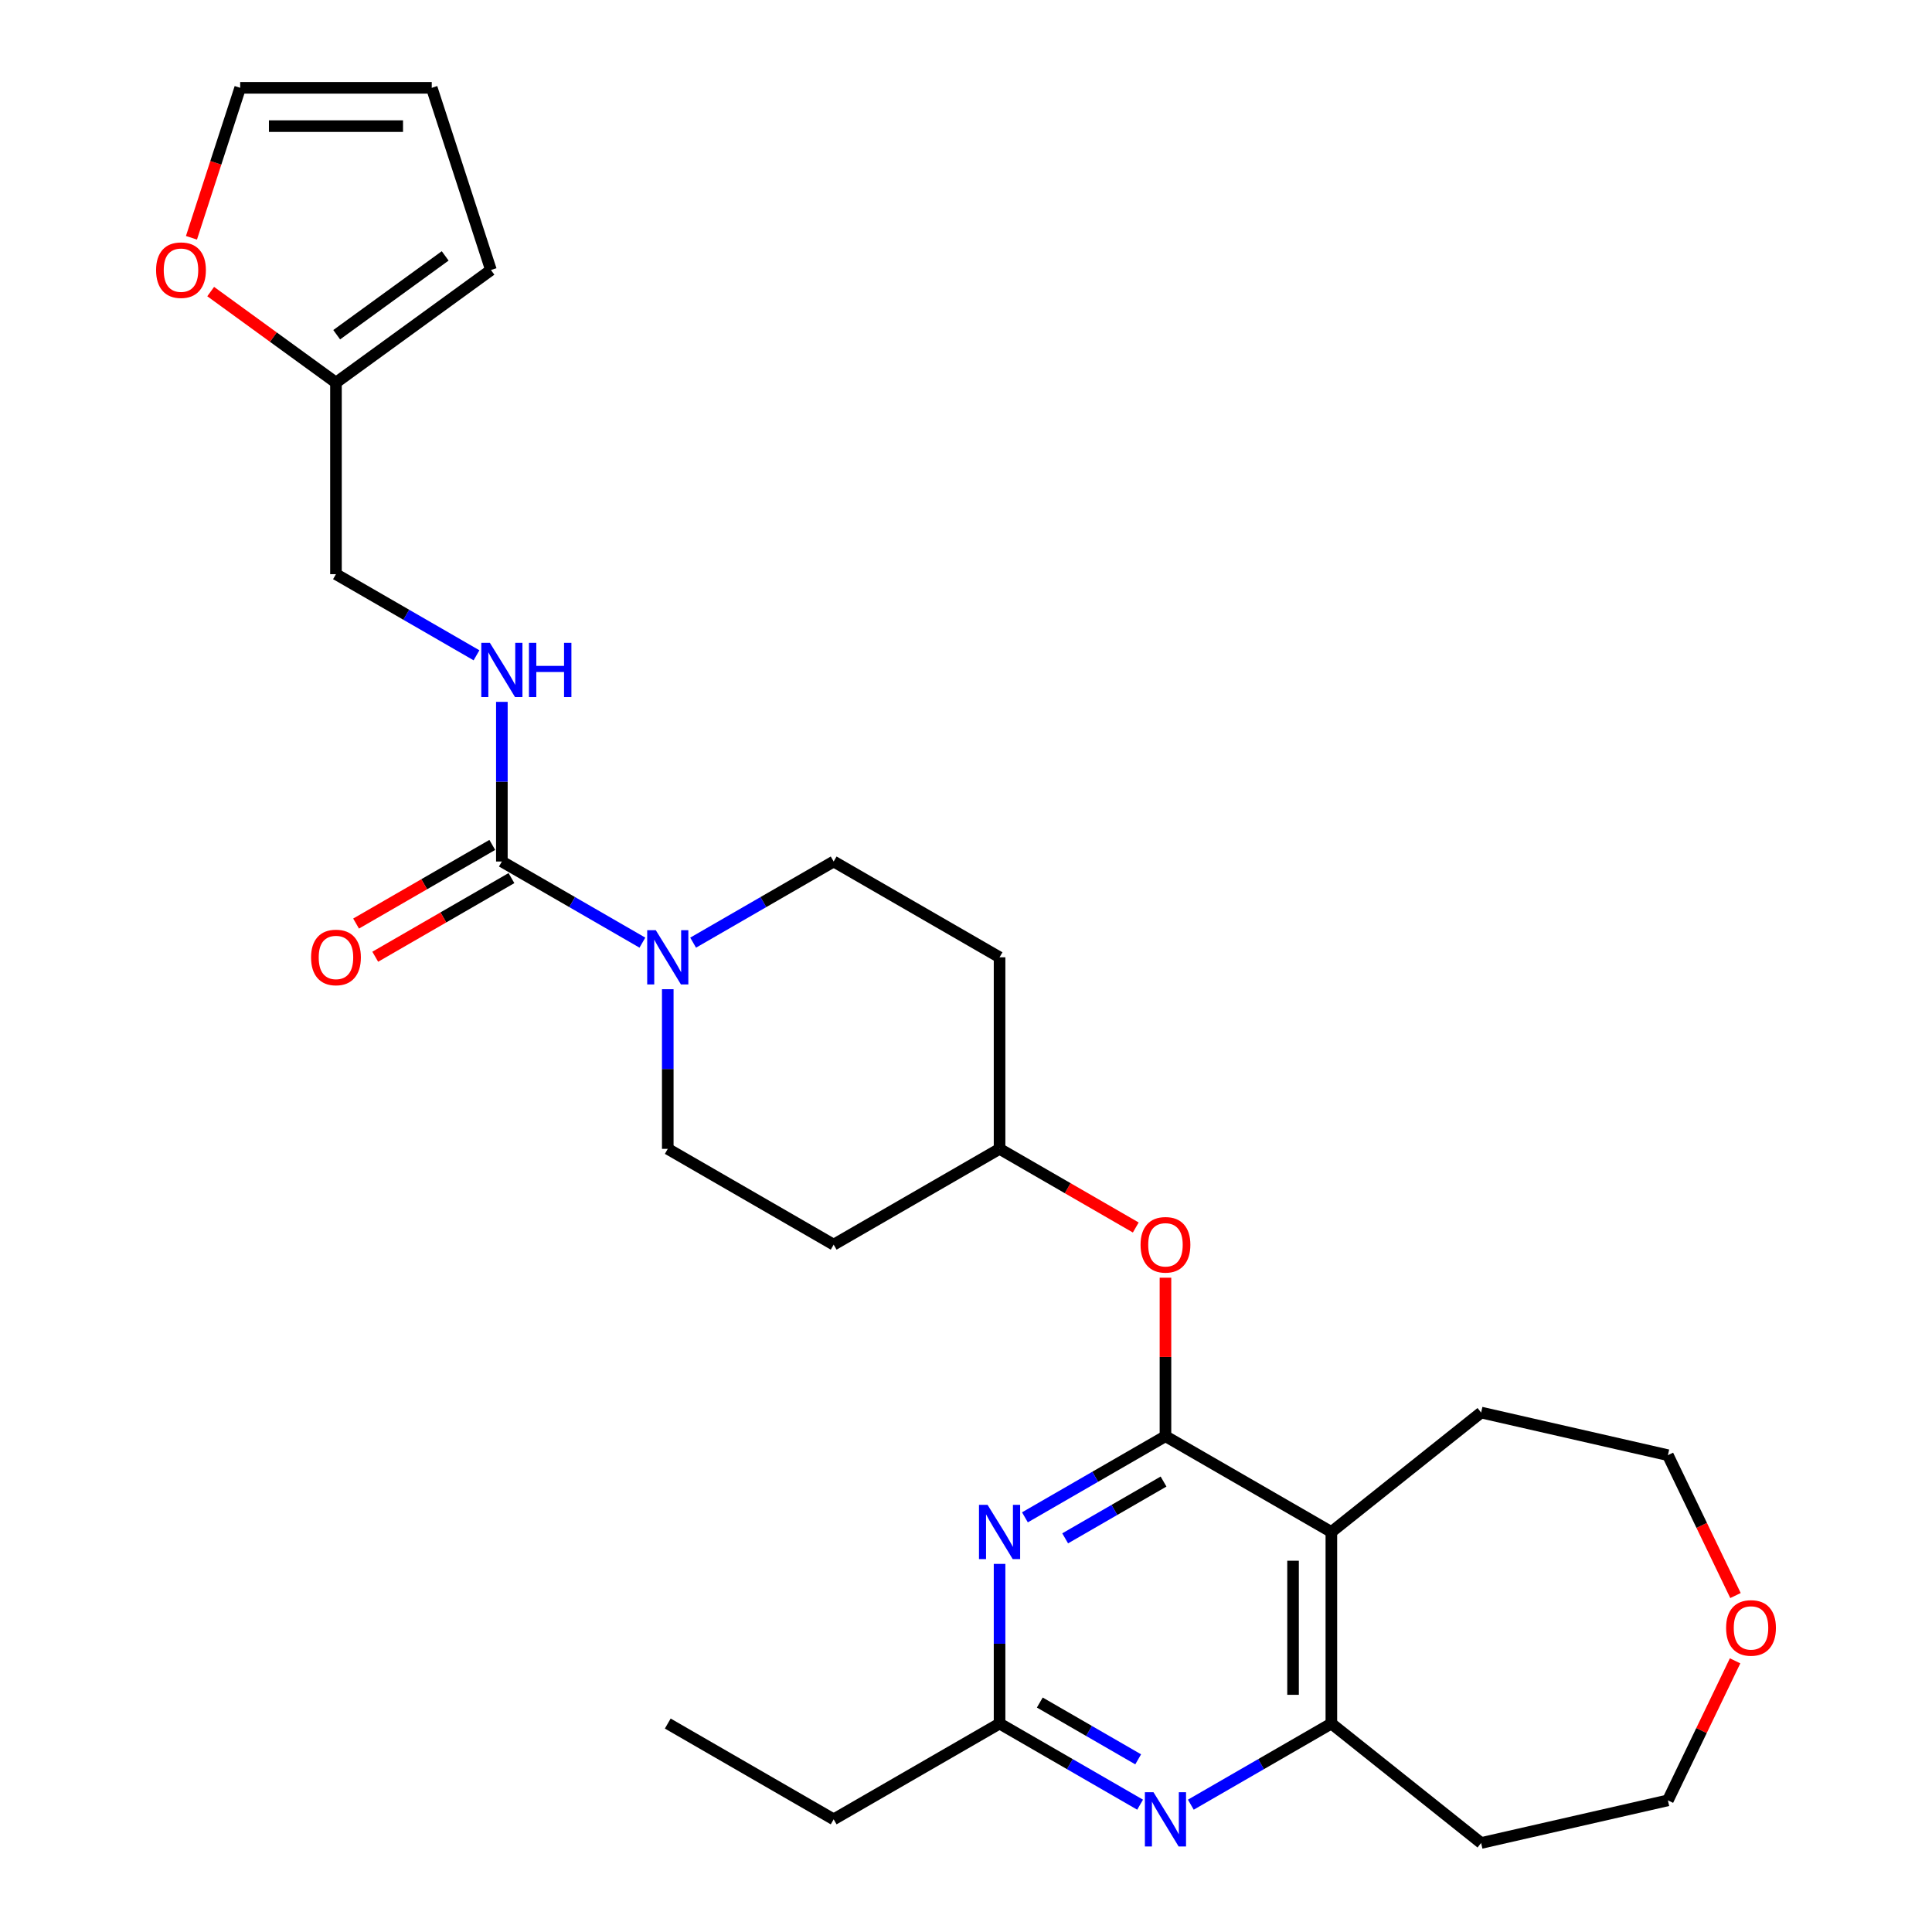 <?xml version='1.0' encoding='iso-8859-1'?>
<svg version='1.1' baseProfile='full'
              xmlns='http://www.w3.org/2000/svg'
                      xmlns:rdkit='http://www.rdkit.org/xml'
                      xmlns:xlink='http://www.w3.org/1999/xlink'
                  xml:space='preserve'
width='1000px' height='1000px' viewBox='0 0 1000 1000'>
<!-- END OF HEADER -->
<rect style='opacity:1.0;fill:#FFFFFF;stroke:none' width='1000' height='1000' x='0' y='0'> </rect>
<path class='bond-0' d='M 603.242,743.376 L 566.871,764.374' style='fill:none;fill-rule:evenodd;stroke:#000000;stroke-width:6px;stroke-linecap:butt;stroke-linejoin:miter;stroke-opacity:1' />
<path class='bond-0' d='M 566.871,764.374 L 530.501,785.373' style='fill:none;fill-rule:evenodd;stroke:#0000FF;stroke-width:6px;stroke-linecap:butt;stroke-linejoin:miter;stroke-opacity:1' />
<path class='bond-0' d='M 602.246,766.849 L 576.786,781.548' style='fill:none;fill-rule:evenodd;stroke:#000000;stroke-width:6px;stroke-linecap:butt;stroke-linejoin:miter;stroke-opacity:1' />
<path class='bond-0' d='M 576.786,781.548 L 551.327,796.247' style='fill:none;fill-rule:evenodd;stroke:#0000FF;stroke-width:6px;stroke-linecap:butt;stroke-linejoin:miter;stroke-opacity:1' />
<path class='bond-1' d='M 603.242,743.376 L 689.111,792.952' style='fill:none;fill-rule:evenodd;stroke:#000000;stroke-width:6px;stroke-linecap:butt;stroke-linejoin:miter;stroke-opacity:1' />
<path class='bond-8' d='M 603.242,743.376 L 603.242,702.356' style='fill:none;fill-rule:evenodd;stroke:#000000;stroke-width:6px;stroke-linecap:butt;stroke-linejoin:miter;stroke-opacity:1' />
<path class='bond-8' d='M 603.242,702.356 L 603.242,661.337' style='fill:none;fill-rule:evenodd;stroke:#FF0000;stroke-width:6px;stroke-linecap:butt;stroke-linejoin:miter;stroke-opacity:1' />
<path class='bond-6' d='M 517.373,809.471 L 517.373,850.788' style='fill:none;fill-rule:evenodd;stroke:#0000FF;stroke-width:6px;stroke-linecap:butt;stroke-linejoin:miter;stroke-opacity:1' />
<path class='bond-6' d='M 517.373,850.788 L 517.373,892.105' style='fill:none;fill-rule:evenodd;stroke:#000000;stroke-width:6px;stroke-linecap:butt;stroke-linejoin:miter;stroke-opacity:1' />
<path class='bond-5' d='M 689.111,792.952 L 689.111,892.105' style='fill:none;fill-rule:evenodd;stroke:#000000;stroke-width:6px;stroke-linecap:butt;stroke-linejoin:miter;stroke-opacity:1' />
<path class='bond-5' d='M 669.28,807.825 L 669.28,877.232' style='fill:none;fill-rule:evenodd;stroke:#000000;stroke-width:6px;stroke-linecap:butt;stroke-linejoin:miter;stroke-opacity:1' />
<path class='bond-23' d='M 689.111,792.952 L 766.631,731.131' style='fill:none;fill-rule:evenodd;stroke:#000000;stroke-width:6px;stroke-linecap:butt;stroke-linejoin:miter;stroke-opacity:1' />
<path class='bond-2' d='M 259.766,445.917 L 296.137,466.916' style='fill:none;fill-rule:evenodd;stroke:#000000;stroke-width:6px;stroke-linecap:butt;stroke-linejoin:miter;stroke-opacity:1' />
<path class='bond-2' d='M 296.137,466.916 L 332.507,487.914' style='fill:none;fill-rule:evenodd;stroke:#0000FF;stroke-width:6px;stroke-linecap:butt;stroke-linejoin:miter;stroke-opacity:1' />
<path class='bond-7' d='M 259.766,445.917 L 259.766,404.6' style='fill:none;fill-rule:evenodd;stroke:#000000;stroke-width:6px;stroke-linecap:butt;stroke-linejoin:miter;stroke-opacity:1' />
<path class='bond-7' d='M 259.766,404.6 L 259.766,363.283' style='fill:none;fill-rule:evenodd;stroke:#0000FF;stroke-width:6px;stroke-linecap:butt;stroke-linejoin:miter;stroke-opacity:1' />
<path class='bond-13' d='M 254.808,437.33 L 219.558,457.682' style='fill:none;fill-rule:evenodd;stroke:#000000;stroke-width:6px;stroke-linecap:butt;stroke-linejoin:miter;stroke-opacity:1' />
<path class='bond-13' d='M 219.558,457.682 L 184.308,478.034' style='fill:none;fill-rule:evenodd;stroke:#FF0000;stroke-width:6px;stroke-linecap:butt;stroke-linejoin:miter;stroke-opacity:1' />
<path class='bond-13' d='M 264.724,454.504 L 229.474,474.856' style='fill:none;fill-rule:evenodd;stroke:#000000;stroke-width:6px;stroke-linecap:butt;stroke-linejoin:miter;stroke-opacity:1' />
<path class='bond-13' d='M 229.474,474.856 L 194.224,495.207' style='fill:none;fill-rule:evenodd;stroke:#FF0000;stroke-width:6px;stroke-linecap:butt;stroke-linejoin:miter;stroke-opacity:1' />
<path class='bond-3' d='M 345.635,512.013 L 345.635,553.33' style='fill:none;fill-rule:evenodd;stroke:#0000FF;stroke-width:6px;stroke-linecap:butt;stroke-linejoin:miter;stroke-opacity:1' />
<path class='bond-3' d='M 345.635,553.33 L 345.635,594.647' style='fill:none;fill-rule:evenodd;stroke:#000000;stroke-width:6px;stroke-linecap:butt;stroke-linejoin:miter;stroke-opacity:1' />
<path class='bond-29' d='M 358.763,487.914 L 395.133,466.916' style='fill:none;fill-rule:evenodd;stroke:#0000FF;stroke-width:6px;stroke-linecap:butt;stroke-linejoin:miter;stroke-opacity:1' />
<path class='bond-29' d='M 395.133,466.916 L 431.504,445.917' style='fill:none;fill-rule:evenodd;stroke:#000000;stroke-width:6px;stroke-linecap:butt;stroke-linejoin:miter;stroke-opacity:1' />
<path class='bond-4' d='M 616.37,934.102 L 652.74,913.104' style='fill:none;fill-rule:evenodd;stroke:#0000FF;stroke-width:6px;stroke-linecap:butt;stroke-linejoin:miter;stroke-opacity:1' />
<path class='bond-4' d='M 652.74,913.104 L 689.111,892.105' style='fill:none;fill-rule:evenodd;stroke:#000000;stroke-width:6px;stroke-linecap:butt;stroke-linejoin:miter;stroke-opacity:1' />
<path class='bond-28' d='M 590.114,934.102 L 553.743,913.104' style='fill:none;fill-rule:evenodd;stroke:#0000FF;stroke-width:6px;stroke-linecap:butt;stroke-linejoin:miter;stroke-opacity:1' />
<path class='bond-28' d='M 553.743,913.104 L 517.373,892.105' style='fill:none;fill-rule:evenodd;stroke:#000000;stroke-width:6px;stroke-linecap:butt;stroke-linejoin:miter;stroke-opacity:1' />
<path class='bond-28' d='M 589.118,910.629 L 563.659,895.93' style='fill:none;fill-rule:evenodd;stroke:#0000FF;stroke-width:6px;stroke-linecap:butt;stroke-linejoin:miter;stroke-opacity:1' />
<path class='bond-28' d='M 563.659,895.93 L 538.199,881.231' style='fill:none;fill-rule:evenodd;stroke:#000000;stroke-width:6px;stroke-linecap:butt;stroke-linejoin:miter;stroke-opacity:1' />
<path class='bond-22' d='M 689.111,892.105 L 766.631,953.926' style='fill:none;fill-rule:evenodd;stroke:#000000;stroke-width:6px;stroke-linecap:butt;stroke-linejoin:miter;stroke-opacity:1' />
<path class='bond-24' d='M 517.373,892.105 L 431.504,941.682' style='fill:none;fill-rule:evenodd;stroke:#000000;stroke-width:6px;stroke-linecap:butt;stroke-linejoin:miter;stroke-opacity:1' />
<path class='bond-20' d='M 246.638,339.185 L 210.268,318.186' style='fill:none;fill-rule:evenodd;stroke:#0000FF;stroke-width:6px;stroke-linecap:butt;stroke-linejoin:miter;stroke-opacity:1' />
<path class='bond-20' d='M 210.268,318.186 L 173.897,297.188' style='fill:none;fill-rule:evenodd;stroke:#000000;stroke-width:6px;stroke-linecap:butt;stroke-linejoin:miter;stroke-opacity:1' />
<path class='bond-21' d='M 587.873,635.35 L 552.623,614.998' style='fill:none;fill-rule:evenodd;stroke:#FF0000;stroke-width:6px;stroke-linecap:butt;stroke-linejoin:miter;stroke-opacity:1' />
<path class='bond-21' d='M 552.623,614.998 L 517.373,594.647' style='fill:none;fill-rule:evenodd;stroke:#000000;stroke-width:6px;stroke-linecap:butt;stroke-linejoin:miter;stroke-opacity:1' />
<path class='bond-9' d='M 173.897,198.035 L 173.897,297.188' style='fill:none;fill-rule:evenodd;stroke:#000000;stroke-width:6px;stroke-linecap:butt;stroke-linejoin:miter;stroke-opacity:1' />
<path class='bond-10' d='M 173.897,198.035 L 141.473,174.478' style='fill:none;fill-rule:evenodd;stroke:#000000;stroke-width:6px;stroke-linecap:butt;stroke-linejoin:miter;stroke-opacity:1' />
<path class='bond-10' d='M 141.473,174.478 L 109.05,150.921' style='fill:none;fill-rule:evenodd;stroke:#FF0000;stroke-width:6px;stroke-linecap:butt;stroke-linejoin:miter;stroke-opacity:1' />
<path class='bond-14' d='M 173.897,198.035 L 254.114,139.755' style='fill:none;fill-rule:evenodd;stroke:#000000;stroke-width:6px;stroke-linecap:butt;stroke-linejoin:miter;stroke-opacity:1' />
<path class='bond-14' d='M 174.274,173.25 L 230.425,132.453' style='fill:none;fill-rule:evenodd;stroke:#000000;stroke-width:6px;stroke-linecap:butt;stroke-linejoin:miter;stroke-opacity:1' />
<path class='bond-15' d='M 99.1,123.077 L 111.71,84.266' style='fill:none;fill-rule:evenodd;stroke:#FF0000;stroke-width:6px;stroke-linecap:butt;stroke-linejoin:miter;stroke-opacity:1' />
<path class='bond-15' d='M 111.71,84.266 L 124.321,45.455' style='fill:none;fill-rule:evenodd;stroke:#000000;stroke-width:6px;stroke-linecap:butt;stroke-linejoin:miter;stroke-opacity:1' />
<path class='bond-11' d='M 431.504,445.917 L 517.373,495.494' style='fill:none;fill-rule:evenodd;stroke:#000000;stroke-width:6px;stroke-linecap:butt;stroke-linejoin:miter;stroke-opacity:1' />
<path class='bond-12' d='M 345.635,594.647 L 431.504,644.223' style='fill:none;fill-rule:evenodd;stroke:#000000;stroke-width:6px;stroke-linecap:butt;stroke-linejoin:miter;stroke-opacity:1' />
<path class='bond-16' d='M 254.114,139.755 L 223.474,45.455' style='fill:none;fill-rule:evenodd;stroke:#000000;stroke-width:6px;stroke-linecap:butt;stroke-linejoin:miter;stroke-opacity:1' />
<path class='bond-31' d='M 124.321,45.455 L 223.474,45.455' style='fill:none;fill-rule:evenodd;stroke:#000000;stroke-width:6px;stroke-linecap:butt;stroke-linejoin:miter;stroke-opacity:1' />
<path class='bond-31' d='M 139.194,65.285 L 208.601,65.285' style='fill:none;fill-rule:evenodd;stroke:#000000;stroke-width:6px;stroke-linecap:butt;stroke-linejoin:miter;stroke-opacity:1' />
<path class='bond-17' d='M 517.373,495.494 L 517.373,594.647' style='fill:none;fill-rule:evenodd;stroke:#000000;stroke-width:6px;stroke-linecap:butt;stroke-linejoin:miter;stroke-opacity:1' />
<path class='bond-18' d='M 431.504,644.223 L 517.373,594.647' style='fill:none;fill-rule:evenodd;stroke:#000000;stroke-width:6px;stroke-linecap:butt;stroke-linejoin:miter;stroke-opacity:1' />
<path class='bond-19' d='M 898.288,825.851 L 880.793,789.523' style='fill:none;fill-rule:evenodd;stroke:#FF0000;stroke-width:6px;stroke-linecap:butt;stroke-linejoin:miter;stroke-opacity:1' />
<path class='bond-19' d='M 880.793,789.523 L 863.298,753.195' style='fill:none;fill-rule:evenodd;stroke:#000000;stroke-width:6px;stroke-linecap:butt;stroke-linejoin:miter;stroke-opacity:1' />
<path class='bond-30' d='M 898.078,859.642 L 880.688,895.752' style='fill:none;fill-rule:evenodd;stroke:#FF0000;stroke-width:6px;stroke-linecap:butt;stroke-linejoin:miter;stroke-opacity:1' />
<path class='bond-30' d='M 880.688,895.752 L 863.298,931.862' style='fill:none;fill-rule:evenodd;stroke:#000000;stroke-width:6px;stroke-linecap:butt;stroke-linejoin:miter;stroke-opacity:1' />
<path class='bond-25' d='M 766.631,953.926 L 863.298,931.862' style='fill:none;fill-rule:evenodd;stroke:#000000;stroke-width:6px;stroke-linecap:butt;stroke-linejoin:miter;stroke-opacity:1' />
<path class='bond-26' d='M 766.631,731.131 L 863.298,753.195' style='fill:none;fill-rule:evenodd;stroke:#000000;stroke-width:6px;stroke-linecap:butt;stroke-linejoin:miter;stroke-opacity:1' />
<path class='bond-27' d='M 431.504,941.682 L 345.635,892.105' style='fill:none;fill-rule:evenodd;stroke:#000000;stroke-width:6px;stroke-linecap:butt;stroke-linejoin:miter;stroke-opacity:1' />
<path  class='atom-1' d='M 511.166 778.912
L 520.367 793.785
Q 521.279 795.253, 522.747 797.91
Q 524.214 800.567, 524.294 800.726
L 524.294 778.912
L 528.022 778.912
L 528.022 806.992
L 524.175 806.992
L 514.299 790.731
Q 513.149 788.827, 511.919 786.646
Q 510.73 784.465, 510.373 783.79
L 510.373 806.992
L 506.724 806.992
L 506.724 778.912
L 511.166 778.912
' fill='#0000FF'/>
<path  class='atom-4' d='M 339.428 481.454
L 348.629 496.327
Q 349.542 497.794, 351.009 500.451
Q 352.477 503.109, 352.556 503.267
L 352.556 481.454
L 356.284 481.454
L 356.284 509.534
L 352.437 509.534
L 342.561 493.273
Q 341.411 491.369, 340.182 489.188
Q 338.992 487.006, 338.635 486.332
L 338.635 509.534
L 334.986 509.534
L 334.986 481.454
L 339.428 481.454
' fill='#0000FF'/>
<path  class='atom-5' d='M 597.035 927.641
L 606.236 942.514
Q 607.148 943.982, 608.616 946.639
Q 610.083 949.296, 610.163 949.455
L 610.163 927.641
L 613.891 927.641
L 613.891 955.722
L 610.044 955.722
L 600.168 939.46
Q 599.018 937.557, 597.788 935.375
Q 596.598 933.194, 596.242 932.52
L 596.242 955.722
L 592.593 955.722
L 592.593 927.641
L 597.035 927.641
' fill='#0000FF'/>
<path  class='atom-8' d='M 253.559 332.724
L 262.761 347.597
Q 263.673 349.065, 265.14 351.722
Q 266.608 354.379, 266.687 354.538
L 266.687 332.724
L 270.415 332.724
L 270.415 360.804
L 266.568 360.804
L 256.692 344.543
Q 255.542 342.64, 254.313 340.458
Q 253.123 338.277, 252.766 337.603
L 252.766 360.804
L 249.117 360.804
L 249.117 332.724
L 253.559 332.724
' fill='#0000FF'/>
<path  class='atom-8' d='M 273.786 332.724
L 277.594 332.724
L 277.594 344.662
L 291.951 344.662
L 291.951 332.724
L 295.759 332.724
L 295.759 360.804
L 291.951 360.804
L 291.951 347.835
L 277.594 347.835
L 277.594 360.804
L 273.786 360.804
L 273.786 332.724
' fill='#0000FF'/>
<path  class='atom-9' d='M 590.352 644.302
Q 590.352 637.56, 593.683 633.792
Q 597.015 630.024, 603.242 630.024
Q 609.468 630.024, 612.8 633.792
Q 616.132 637.56, 616.132 644.302
Q 616.132 651.124, 612.76 655.011
Q 609.389 658.858, 603.242 658.858
Q 597.055 658.858, 593.683 655.011
Q 590.352 651.164, 590.352 644.302
M 603.242 655.685
Q 607.525 655.685, 609.825 652.829
Q 612.165 649.934, 612.165 644.302
Q 612.165 638.789, 609.825 636.013
Q 607.525 633.197, 603.242 633.197
Q 598.958 633.197, 596.618 635.973
Q 594.318 638.75, 594.318 644.302
Q 594.318 649.974, 596.618 652.829
Q 598.958 655.685, 603.242 655.685
' fill='#FF0000'/>
<path  class='atom-11' d='M 80.791 139.834
Q 80.791 133.091, 84.123 129.324
Q 87.454 125.556, 93.681 125.556
Q 99.908 125.556, 103.239 129.324
Q 106.571 133.091, 106.571 139.834
Q 106.571 146.656, 103.2 150.542
Q 99.828 154.389, 93.681 154.389
Q 87.494 154.389, 84.123 150.542
Q 80.791 146.695, 80.791 139.834
M 93.681 151.217
Q 97.964 151.217, 100.265 148.361
Q 102.605 145.466, 102.605 139.834
Q 102.605 134.321, 100.265 131.545
Q 97.964 128.729, 93.681 128.729
Q 89.397 128.729, 87.058 131.505
Q 84.757 134.281, 84.757 139.834
Q 84.757 145.505, 87.058 148.361
Q 89.397 151.217, 93.681 151.217
' fill='#FF0000'/>
<path  class='atom-14' d='M 161.007 495.573
Q 161.007 488.831, 164.339 485.063
Q 167.67 481.295, 173.897 481.295
Q 180.124 481.295, 183.456 485.063
Q 186.787 488.831, 186.787 495.573
Q 186.787 502.395, 183.416 506.281
Q 180.045 510.129, 173.897 510.129
Q 167.71 510.129, 164.339 506.281
Q 161.007 502.434, 161.007 495.573
M 173.897 506.956
Q 178.181 506.956, 180.481 504.1
Q 182.821 501.205, 182.821 495.573
Q 182.821 490.06, 180.481 487.284
Q 178.181 484.468, 173.897 484.468
Q 169.614 484.468, 167.274 487.244
Q 164.973 490.02, 164.973 495.573
Q 164.973 501.245, 167.274 504.1
Q 169.614 506.956, 173.897 506.956
' fill='#FF0000'/>
<path  class='atom-20' d='M 893.429 842.608
Q 893.429 835.866, 896.761 832.098
Q 900.092 828.33, 906.319 828.33
Q 912.546 828.33, 915.877 832.098
Q 919.209 835.866, 919.209 842.608
Q 919.209 849.43, 915.838 853.316
Q 912.467 857.164, 906.319 857.164
Q 900.132 857.164, 896.761 853.316
Q 893.429 849.469, 893.429 842.608
M 906.319 853.991
Q 910.603 853.991, 912.903 851.135
Q 915.243 848.24, 915.243 842.608
Q 915.243 837.095, 912.903 834.319
Q 910.603 831.503, 906.319 831.503
Q 902.036 831.503, 899.696 834.279
Q 897.395 837.055, 897.395 842.608
Q 897.395 848.28, 899.696 851.135
Q 902.036 853.991, 906.319 853.991
' fill='#FF0000'/>
</svg>
